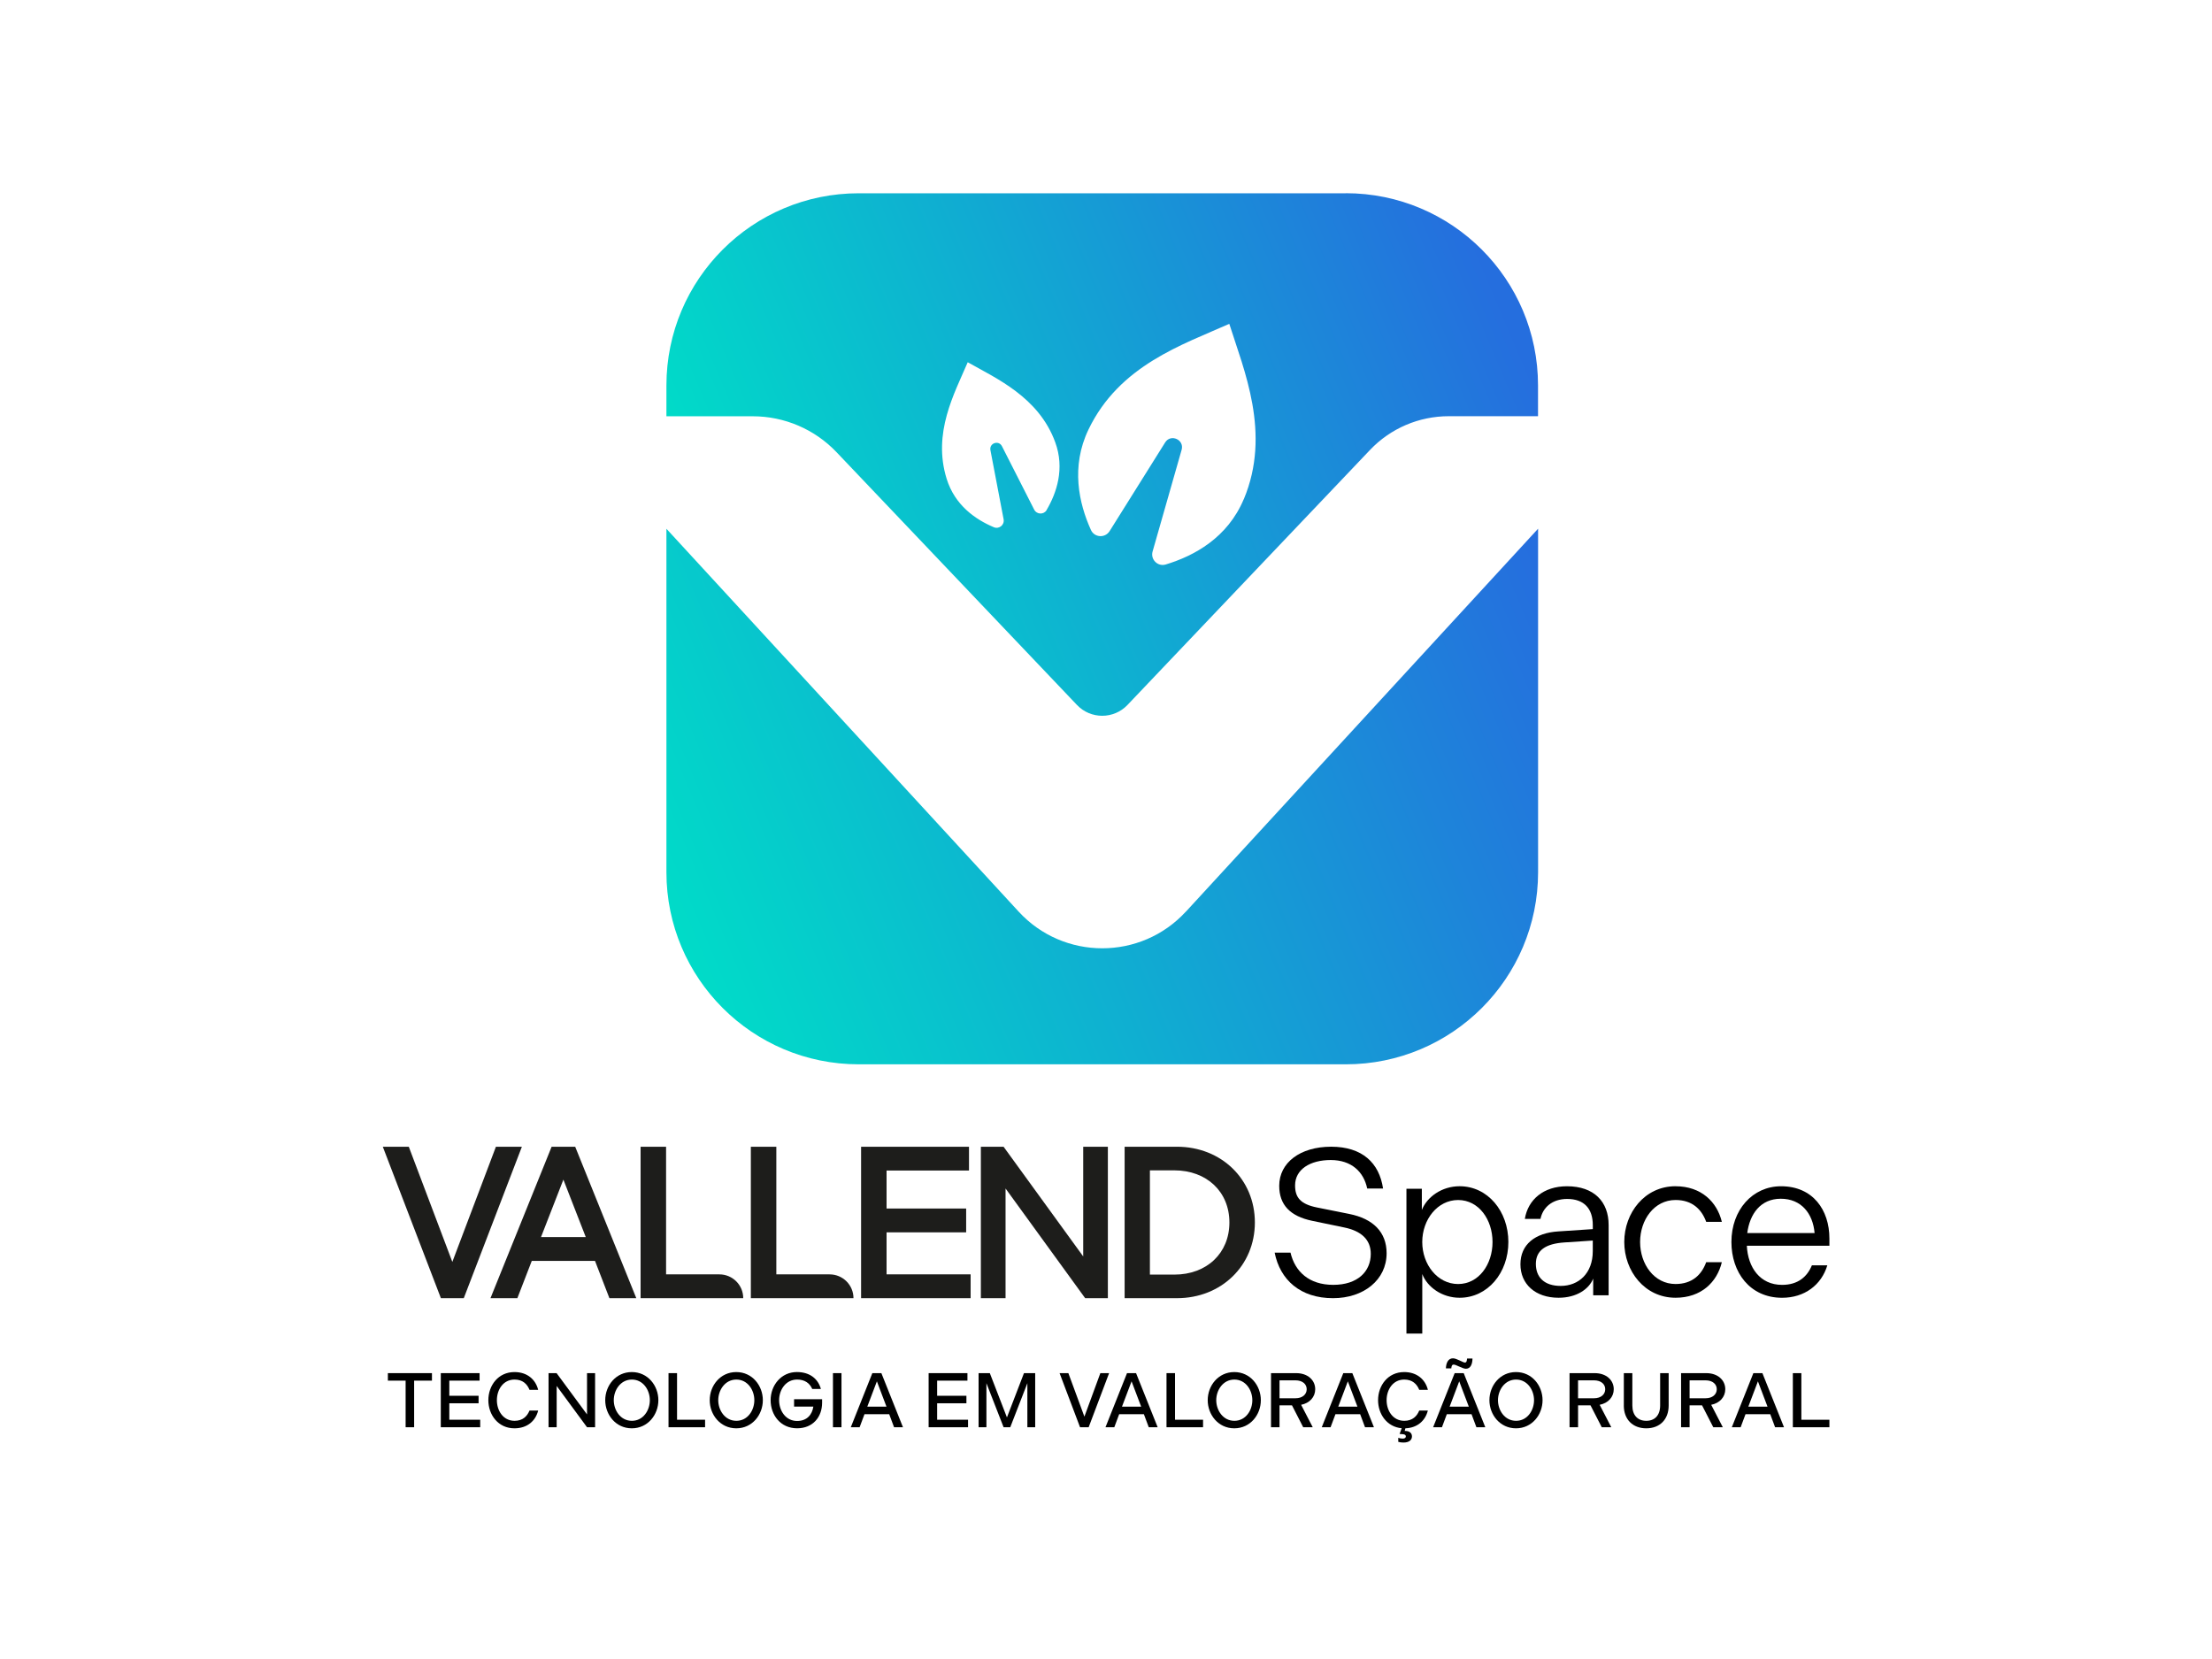 <svg xmlns="http://www.w3.org/2000/svg" xmlns:xlink="http://www.w3.org/1999/xlink" width="1024" zoomAndPan="magnify" viewBox="0 0 768 583.92" height="768" preserveAspectRatio="xMidYMid meet" version="1.0"><defs><clipPath id="1345f166db"><path d="M 129.023 403.559 L 179 403.559 L 179 457 L 129.023 457 Z M 129.023 403.559 " clip-rule="nonzero"/></clipPath><clipPath id="05b44bd391"><path d="M 167 403.559 L 219 403.559 L 219 457 L 167 457 Z M 167 403.559 " clip-rule="nonzero"/></clipPath><clipPath id="010657bb9e"><path d="M 220 403.559 L 257 403.559 L 257 457 L 220 457 Z M 220 403.559 " clip-rule="nonzero"/></clipPath><clipPath id="e3b62f0bfd"><path d="M 258 403.559 L 296 403.559 L 296 457 L 258 457 Z M 258 403.559 " clip-rule="nonzero"/></clipPath><clipPath id="53cafd0e8c"><path d="M 297 403.559 L 337 403.559 L 337 457 L 297 457 Z M 297 403.559 " clip-rule="nonzero"/></clipPath><clipPath id="9bafa5a67d"><path d="M 339 403.559 L 385 403.559 L 385 457 L 339 457 Z M 339 403.559 " clip-rule="nonzero"/></clipPath><clipPath id="b60b17f7fb"><path d="M 390 403.559 L 437 403.559 L 437 457 L 390 457 Z M 390 403.559 " clip-rule="nonzero"/></clipPath><clipPath id="9bdd5efa6d"><path d="M 443 403.559 L 483 403.559 L 483 457 L 443 457 Z M 443 403.559 " clip-rule="nonzero"/></clipPath><clipPath id="7a7ef6d490"><path d="M 604 417 L 638.617 417 L 638.617 457 L 604 457 Z M 604 417 " clip-rule="nonzero"/></clipPath><clipPath id="54b85e2ff0"><path d="M 479 482 L 498 482 L 498 507.793 L 479 507.793 Z M 479 482 " clip-rule="nonzero"/></clipPath><clipPath id="2e98e196a1"><path d="M 625 483 L 638.617 483 L 638.617 503 L 625 503 Z M 625 483 " clip-rule="nonzero"/></clipPath><clipPath id="d9d20a9b9d"><path d="M 229.281 186 L 537 186 L 537 375 L 229.281 375 Z M 229.281 186 " clip-rule="nonzero"/></clipPath><clipPath id="fb0b7b08f6"><path d="M 412.105 320.867 C 396.273 338.074 369.09 338.074 353.258 320.867 L 229.281 186.113 L 229.281 307 C 229.281 344.336 259.574 374.609 296.961 374.609 L 468.406 374.609 C 505.789 374.609 536.082 344.336 536.082 306.977 L 536.082 186.09 L 412.129 320.867 Z M 412.105 320.867 " clip-rule="nonzero"/></clipPath><linearGradient x1="-6.216" gradientTransform="matrix(2.356, 0, 0, 2.354, 229.281, 68.029)" y1="115.547" x2="132.979" gradientUnits="userSpaceOnUse" y2="56.619" id="e34afd11d9"><stop stop-opacity="1" stop-color="rgb(0%, 86.269%, 78.429%)" offset="0"/><stop stop-opacity="1" stop-color="rgb(0%, 86.269%, 78.429%)" offset="0.031"/><stop stop-opacity="1" stop-color="rgb(0%, 86.269%, 78.429%)" offset="0.047"/><stop stop-opacity="1" stop-color="rgb(0.026%, 86.188%, 78.445%)" offset="0.055"/><stop stop-opacity="1" stop-color="rgb(0.114%, 85.925%, 78.497%)" offset="0.062"/><stop stop-opacity="1" stop-color="rgb(0.237%, 85.562%, 78.571%)" offset="0.07"/><stop stop-opacity="1" stop-color="rgb(0.359%, 85.201%, 78.642%)" offset="0.078"/><stop stop-opacity="1" stop-color="rgb(0.481%, 84.837%, 78.716%)" offset="0.086"/><stop stop-opacity="1" stop-color="rgb(0.603%, 84.474%, 78.789%)" offset="0.094"/><stop stop-opacity="1" stop-color="rgb(0.725%, 84.111%, 78.86%)" offset="0.102"/><stop stop-opacity="1" stop-color="rgb(0.847%, 83.749%, 78.934%)" offset="0.109"/><stop stop-opacity="1" stop-color="rgb(0.969%, 83.386%, 79.005%)" offset="0.117"/><stop stop-opacity="1" stop-color="rgb(1.091%, 83.023%, 79.079%)" offset="0.125"/><stop stop-opacity="1" stop-color="rgb(1.213%, 82.66%, 79.15%)" offset="0.133"/><stop stop-opacity="1" stop-color="rgb(1.335%, 82.298%, 79.224%)" offset="0.141"/><stop stop-opacity="1" stop-color="rgb(1.457%, 81.935%, 79.297%)" offset="0.148"/><stop stop-opacity="1" stop-color="rgb(1.579%, 81.572%, 79.369%)" offset="0.156"/><stop stop-opacity="1" stop-color="rgb(1.701%, 81.209%, 79.442%)" offset="0.164"/><stop stop-opacity="1" stop-color="rgb(1.823%, 80.846%, 79.514%)" offset="0.172"/><stop stop-opacity="1" stop-color="rgb(1.945%, 80.484%, 79.587%)" offset="0.18"/><stop stop-opacity="1" stop-color="rgb(2.068%, 80.121%, 79.659%)" offset="0.188"/><stop stop-opacity="1" stop-color="rgb(2.19%, 79.758%, 79.732%)" offset="0.195"/><stop stop-opacity="1" stop-color="rgb(2.312%, 79.395%, 79.805%)" offset="0.203"/><stop stop-opacity="1" stop-color="rgb(2.434%, 79.033%, 79.877%)" offset="0.207"/><stop stop-opacity="1" stop-color="rgb(2.495%, 78.851%, 79.913%)" offset="0.211"/><stop stop-opacity="1" stop-color="rgb(2.556%, 78.67%, 79.95%)" offset="0.219"/><stop stop-opacity="1" stop-color="rgb(2.678%, 78.307%, 80.022%)" offset="0.227"/><stop stop-opacity="1" stop-color="rgb(2.8%, 77.943%, 80.095%)" offset="0.234"/><stop stop-opacity="1" stop-color="rgb(2.922%, 77.582%, 80.167%)" offset="0.242"/><stop stop-opacity="1" stop-color="rgb(3.044%, 77.219%, 80.24%)" offset="0.25"/><stop stop-opacity="1" stop-color="rgb(3.166%, 76.855%, 80.313%)" offset="0.258"/><stop stop-opacity="1" stop-color="rgb(3.288%, 76.492%, 80.385%)" offset="0.266"/><stop stop-opacity="1" stop-color="rgb(3.41%, 76.131%, 80.458%)" offset="0.273"/><stop stop-opacity="1" stop-color="rgb(3.532%, 75.768%, 80.53%)" offset="0.281"/><stop stop-opacity="1" stop-color="rgb(3.654%, 75.404%, 80.603%)" offset="0.289"/><stop stop-opacity="1" stop-color="rgb(3.777%, 75.041%, 80.675%)" offset="0.297"/><stop stop-opacity="1" stop-color="rgb(3.899%, 74.68%, 80.748%)" offset="0.305"/><stop stop-opacity="1" stop-color="rgb(4.021%, 74.316%, 80.821%)" offset="0.312"/><stop stop-opacity="1" stop-color="rgb(4.143%, 73.953%, 80.893%)" offset="0.32"/><stop stop-opacity="1" stop-color="rgb(4.265%, 73.59%, 80.966%)" offset="0.328"/><stop stop-opacity="1" stop-color="rgb(4.387%, 73.227%, 81.038%)" offset="0.336"/><stop stop-opacity="1" stop-color="rgb(4.509%, 72.865%, 81.111%)" offset="0.344"/><stop stop-opacity="1" stop-color="rgb(4.631%, 72.502%, 81.183%)" offset="0.352"/><stop stop-opacity="1" stop-color="rgb(4.753%, 72.139%, 81.256%)" offset="0.359"/><stop stop-opacity="1" stop-color="rgb(4.875%, 71.776%, 81.329%)" offset="0.367"/><stop stop-opacity="1" stop-color="rgb(4.997%, 71.414%, 81.401%)" offset="0.375"/><stop stop-opacity="1" stop-color="rgb(5.119%, 71.051%, 81.474%)" offset="0.383"/><stop stop-opacity="1" stop-color="rgb(5.241%, 70.688%, 81.546%)" offset="0.391"/><stop stop-opacity="1" stop-color="rgb(5.363%, 70.325%, 81.619%)" offset="0.398"/><stop stop-opacity="1" stop-color="rgb(5.486%, 69.963%, 81.691%)" offset="0.406"/><stop stop-opacity="1" stop-color="rgb(5.608%, 69.6%, 81.764%)" offset="0.414"/><stop stop-opacity="1" stop-color="rgb(5.73%, 69.237%, 81.837%)" offset="0.422"/><stop stop-opacity="1" stop-color="rgb(5.852%, 68.874%, 81.909%)" offset="0.43"/><stop stop-opacity="1" stop-color="rgb(5.974%, 68.512%, 81.982%)" offset="0.438"/><stop stop-opacity="1" stop-color="rgb(6.096%, 68.149%, 82.054%)" offset="0.445"/><stop stop-opacity="1" stop-color="rgb(6.218%, 67.786%, 82.127%)" offset="0.453"/><stop stop-opacity="1" stop-color="rgb(6.34%, 67.422%, 82.201%)" offset="0.461"/><stop stop-opacity="1" stop-color="rgb(6.462%, 67.061%, 82.272%)" offset="0.469"/><stop stop-opacity="1" stop-color="rgb(6.584%, 66.698%, 82.346%)" offset="0.477"/><stop stop-opacity="1" stop-color="rgb(6.706%, 66.335%, 82.417%)" offset="0.484"/><stop stop-opacity="1" stop-color="rgb(6.828%, 65.971%, 82.491%)" offset="0.492"/><stop stop-opacity="1" stop-color="rgb(6.95%, 65.608%, 82.562%)" offset="0.5"/><stop stop-opacity="1" stop-color="rgb(7.072%, 65.247%, 82.635%)" offset="0.508"/><stop stop-opacity="1" stop-color="rgb(7.195%, 64.883%, 82.709%)" offset="0.516"/><stop stop-opacity="1" stop-color="rgb(7.317%, 64.52%, 82.78%)" offset="0.523"/><stop stop-opacity="1" stop-color="rgb(7.439%, 64.157%, 82.854%)" offset="0.531"/><stop stop-opacity="1" stop-color="rgb(7.561%, 63.795%, 82.925%)" offset="0.539"/><stop stop-opacity="1" stop-color="rgb(7.683%, 63.432%, 82.999%)" offset="0.547"/><stop stop-opacity="1" stop-color="rgb(7.805%, 63.069%, 83.07%)" offset="0.555"/><stop stop-opacity="1" stop-color="rgb(7.927%, 62.706%, 83.144%)" offset="0.562"/><stop stop-opacity="1" stop-color="rgb(8.049%, 62.344%, 83.217%)" offset="0.57"/><stop stop-opacity="1" stop-color="rgb(8.171%, 61.981%, 83.289%)" offset="0.578"/><stop stop-opacity="1" stop-color="rgb(8.292%, 61.618%, 83.362%)" offset="0.586"/><stop stop-opacity="1" stop-color="rgb(8.414%, 61.255%, 83.434%)" offset="0.594"/><stop stop-opacity="1" stop-color="rgb(8.536%, 60.893%, 83.507%)" offset="0.602"/><stop stop-opacity="1" stop-color="rgb(8.658%, 60.53%, 83.578%)" offset="0.609"/><stop stop-opacity="1" stop-color="rgb(8.78%, 60.167%, 83.652%)" offset="0.617"/><stop stop-opacity="1" stop-color="rgb(8.902%, 59.804%, 83.725%)" offset="0.625"/><stop stop-opacity="1" stop-color="rgb(9.024%, 59.442%, 83.797%)" offset="0.633"/><stop stop-opacity="1" stop-color="rgb(9.146%, 59.079%, 83.87%)" offset="0.641"/><stop stop-opacity="1" stop-color="rgb(9.268%, 58.716%, 83.942%)" offset="0.648"/><stop stop-opacity="1" stop-color="rgb(9.39%, 58.353%, 84.015%)" offset="0.656"/><stop stop-opacity="1" stop-color="rgb(9.512%, 57.99%, 84.087%)" offset="0.664"/><stop stop-opacity="1" stop-color="rgb(9.634%, 57.628%, 84.16%)" offset="0.672"/><stop stop-opacity="1" stop-color="rgb(9.756%, 57.265%, 84.233%)" offset="0.68"/><stop stop-opacity="1" stop-color="rgb(9.879%, 56.902%, 84.305%)" offset="0.688"/><stop stop-opacity="1" stop-color="rgb(10.001%, 56.538%, 84.378%)" offset="0.695"/><stop stop-opacity="1" stop-color="rgb(10.123%, 56.177%, 84.45%)" offset="0.703"/><stop stop-opacity="1" stop-color="rgb(10.245%, 55.814%, 84.523%)" offset="0.711"/><stop stop-opacity="1" stop-color="rgb(10.367%, 55.45%, 84.595%)" offset="0.719"/><stop stop-opacity="1" stop-color="rgb(10.489%, 55.087%, 84.668%)" offset="0.727"/><stop stop-opacity="1" stop-color="rgb(10.611%, 54.726%, 84.741%)" offset="0.734"/><stop stop-opacity="1" stop-color="rgb(10.733%, 54.362%, 84.813%)" offset="0.742"/><stop stop-opacity="1" stop-color="rgb(10.855%, 53.999%, 84.886%)" offset="0.75"/><stop stop-opacity="1" stop-color="rgb(10.977%, 53.636%, 84.958%)" offset="0.758"/><stop stop-opacity="1" stop-color="rgb(11.099%, 53.275%, 85.031%)" offset="0.766"/><stop stop-opacity="1" stop-color="rgb(11.221%, 52.911%, 85.103%)" offset="0.773"/><stop stop-opacity="1" stop-color="rgb(11.343%, 52.548%, 85.176%)" offset="0.781"/><stop stop-opacity="1" stop-color="rgb(11.465%, 52.185%, 85.249%)" offset="0.789"/><stop stop-opacity="1" stop-color="rgb(11.588%, 51.823%, 85.321%)" offset="0.793"/><stop stop-opacity="1" stop-color="rgb(11.649%, 51.642%, 85.358%)" offset="0.797"/><stop stop-opacity="1" stop-color="rgb(11.71%, 51.46%, 85.394%)" offset="0.805"/><stop stop-opacity="1" stop-color="rgb(11.832%, 51.097%, 85.466%)" offset="0.812"/><stop stop-opacity="1" stop-color="rgb(11.954%, 50.734%, 85.539%)" offset="0.82"/><stop stop-opacity="1" stop-color="rgb(12.076%, 50.372%, 85.612%)" offset="0.828"/><stop stop-opacity="1" stop-color="rgb(12.198%, 50.009%, 85.684%)" offset="0.836"/><stop stop-opacity="1" stop-color="rgb(12.32%, 49.646%, 85.757%)" offset="0.844"/><stop stop-opacity="1" stop-color="rgb(12.442%, 49.283%, 85.829%)" offset="0.852"/><stop stop-opacity="1" stop-color="rgb(12.564%, 48.92%, 85.902%)" offset="0.859"/><stop stop-opacity="1" stop-color="rgb(12.686%, 48.558%, 85.974%)" offset="0.867"/><stop stop-opacity="1" stop-color="rgb(12.808%, 48.195%, 86.047%)" offset="0.875"/><stop stop-opacity="1" stop-color="rgb(12.93%, 47.832%, 86.121%)" offset="0.883"/><stop stop-opacity="1" stop-color="rgb(13.052%, 47.469%, 86.192%)" offset="0.891"/><stop stop-opacity="1" stop-color="rgb(13.174%, 47.107%, 86.266%)" offset="0.898"/><stop stop-opacity="1" stop-color="rgb(13.297%, 46.744%, 86.337%)" offset="0.906"/><stop stop-opacity="1" stop-color="rgb(13.419%, 46.381%, 86.411%)" offset="0.914"/><stop stop-opacity="1" stop-color="rgb(13.541%, 46.017%, 86.482%)" offset="0.922"/><stop stop-opacity="1" stop-color="rgb(13.663%, 45.656%, 86.555%)" offset="0.93"/><stop stop-opacity="1" stop-color="rgb(13.785%, 45.293%, 86.629%)" offset="0.938"/><stop stop-opacity="1" stop-color="rgb(13.907%, 44.93%, 86.7%)" offset="0.945"/><stop stop-opacity="1" stop-color="rgb(14.029%, 44.566%, 86.774%)" offset="0.953"/><stop stop-opacity="1" stop-color="rgb(14.151%, 44.205%, 86.845%)" offset="0.961"/><stop stop-opacity="1" stop-color="rgb(14.273%, 43.842%, 86.919%)" offset="0.969"/><stop stop-opacity="1" stop-color="rgb(14.395%, 43.478%, 86.99%)" offset="0.977"/><stop stop-opacity="1" stop-color="rgb(14.482%, 43.217%, 87.042%)" offset="0.984"/><stop stop-opacity="1" stop-color="rgb(14.51%, 43.14%, 87.059%)" offset="1"/></linearGradient><clipPath id="9c6a022bd0"><path d="M 229.281 68 L 537 68 L 537 252 L 229.281 252 Z M 229.281 68 " clip-rule="nonzero"/></clipPath><clipPath id="9da64bb6f6"><path d="M 468.383 68.027 L 296.961 68.027 C 259.574 68.027 229.281 98.305 229.281 135.664 L 229.281 146.516 L 259.668 146.516 C 270.812 146.516 281.484 151.082 289.16 159.16 L 373.777 248.121 C 378.605 253.207 386.734 253.207 391.562 248.121 L 476.934 158.359 C 484.141 150.777 494.152 146.492 504.613 146.492 L 536.059 146.492 L 536.059 135.641 C 536.059 98.281 505.766 68.004 468.383 68.004 Z M 363.105 179.523 C 362.117 181.219 359.621 181.121 358.727 179.379 L 347.371 157.039 C 346.238 154.828 342.871 155.957 343.32 158.43 L 347.961 182.77 C 348.336 184.75 346.383 186.348 344.52 185.57 C 338.09 182.863 330.809 177.852 327.914 168.527 C 322.895 152.355 330.621 138.535 335.332 127.496 C 345.273 133.145 360.305 139.715 366.121 155.629 C 369.539 164.926 366.641 173.473 363.082 179.523 Z M 432.48 175.707 C 426.781 189.293 415 195.672 405.016 198.684 C 402.211 199.531 399.598 196.918 400.398 194.117 L 410.621 158.312 C 411.633 154.758 406.781 152.59 404.824 155.723 L 385.273 186.938 C 383.695 189.457 379.926 189.246 378.699 186.539 C 374.438 177.121 371.562 164.266 377.828 151.203 C 388.711 128.508 411.09 121.281 427.395 113.98 C 432.504 130.156 442.234 152.496 432.504 175.707 Z M 432.48 175.707 " clip-rule="nonzero"/></clipPath><linearGradient x1="-7.448" gradientTransform="matrix(2.356, 0, 0, 2.354, 229.281, 68.029)" y1="61.064" x2="131.233" gradientUnits="userSpaceOnUse" y2="2.359" id="7f8d554795"><stop stop-opacity="1" stop-color="rgb(0%, 86.269%, 78.429%)" offset="0"/><stop stop-opacity="1" stop-color="rgb(0%, 86.269%, 78.429%)" offset="0.062"/><stop stop-opacity="1" stop-color="rgb(0%, 86.269%, 78.429%)" offset="0.094"/><stop stop-opacity="1" stop-color="rgb(0%, 86.269%, 78.429%)" offset="0.109"/><stop stop-opacity="1" stop-color="rgb(0.06%, 86.09%, 78.464%)" offset="0.117"/><stop stop-opacity="1" stop-color="rgb(0.189%, 85.704%, 78.542%)" offset="0.121"/><stop stop-opacity="1" stop-color="rgb(0.259%, 85.498%, 78.584%)" offset="0.125"/><stop stop-opacity="1" stop-color="rgb(0.328%, 85.291%, 78.625%)" offset="0.129"/><stop stop-opacity="1" stop-color="rgb(0.398%, 85.083%, 78.667%)" offset="0.133"/><stop stop-opacity="1" stop-color="rgb(0.467%, 84.875%, 78.708%)" offset="0.137"/><stop stop-opacity="1" stop-color="rgb(0.537%, 84.668%, 78.749%)" offset="0.141"/><stop stop-opacity="1" stop-color="rgb(0.607%, 84.46%, 78.79%)" offset="0.145"/><stop stop-opacity="1" stop-color="rgb(0.677%, 84.254%, 78.833%)" offset="0.148"/><stop stop-opacity="1" stop-color="rgb(0.746%, 84.047%, 78.874%)" offset="0.152"/><stop stop-opacity="1" stop-color="rgb(0.816%, 83.839%, 78.915%)" offset="0.156"/><stop stop-opacity="1" stop-color="rgb(0.887%, 83.632%, 78.957%)" offset="0.16"/><stop stop-opacity="1" stop-color="rgb(0.957%, 83.424%, 78.998%)" offset="0.164"/><stop stop-opacity="1" stop-color="rgb(1.025%, 83.217%, 79.039%)" offset="0.168"/><stop stop-opacity="1" stop-color="rgb(1.096%, 83.011%, 79.082%)" offset="0.172"/><stop stop-opacity="1" stop-color="rgb(1.164%, 82.803%, 79.123%)" offset="0.176"/><stop stop-opacity="1" stop-color="rgb(1.234%, 82.596%, 79.164%)" offset="0.18"/><stop stop-opacity="1" stop-color="rgb(1.305%, 82.388%, 79.205%)" offset="0.184"/><stop stop-opacity="1" stop-color="rgb(1.375%, 82.181%, 79.247%)" offset="0.188"/><stop stop-opacity="1" stop-color="rgb(1.443%, 81.973%, 79.288%)" offset="0.191"/><stop stop-opacity="1" stop-color="rgb(1.514%, 81.767%, 79.33%)" offset="0.195"/><stop stop-opacity="1" stop-color="rgb(1.584%, 81.56%, 79.372%)" offset="0.199"/><stop stop-opacity="1" stop-color="rgb(1.654%, 81.352%, 79.413%)" offset="0.203"/><stop stop-opacity="1" stop-color="rgb(1.723%, 81.145%, 79.454%)" offset="0.207"/><stop stop-opacity="1" stop-color="rgb(1.793%, 80.937%, 79.495%)" offset="0.211"/><stop stop-opacity="1" stop-color="rgb(1.862%, 80.73%, 79.536%)" offset="0.215"/><stop stop-opacity="1" stop-color="rgb(1.932%, 80.524%, 79.579%)" offset="0.219"/><stop stop-opacity="1" stop-color="rgb(2.002%, 80.316%, 79.62%)" offset="0.223"/><stop stop-opacity="1" stop-color="rgb(2.072%, 80.109%, 79.662%)" offset="0.227"/><stop stop-opacity="1" stop-color="rgb(2.141%, 79.901%, 79.703%)" offset="0.23"/><stop stop-opacity="1" stop-color="rgb(2.211%, 79.694%, 79.745%)" offset="0.234"/><stop stop-opacity="1" stop-color="rgb(2.281%, 79.486%, 79.787%)" offset="0.238"/><stop stop-opacity="1" stop-color="rgb(2.351%, 79.28%, 79.828%)" offset="0.242"/><stop stop-opacity="1" stop-color="rgb(2.42%, 79.073%, 79.869%)" offset="0.246"/><stop stop-opacity="1" stop-color="rgb(2.49%, 78.865%, 79.91%)" offset="0.25"/><stop stop-opacity="1" stop-color="rgb(2.559%, 78.658%, 79.951%)" offset="0.254"/><stop stop-opacity="1" stop-color="rgb(2.629%, 78.45%, 79.994%)" offset="0.258"/><stop stop-opacity="1" stop-color="rgb(2.699%, 78.242%, 80.035%)" offset="0.262"/><stop stop-opacity="1" stop-color="rgb(2.769%, 78.036%, 80.077%)" offset="0.266"/><stop stop-opacity="1" stop-color="rgb(2.838%, 77.829%, 80.118%)" offset="0.27"/><stop stop-opacity="1" stop-color="rgb(2.908%, 77.621%, 80.159%)" offset="0.273"/><stop stop-opacity="1" stop-color="rgb(2.977%, 77.414%, 80.2%)" offset="0.277"/><stop stop-opacity="1" stop-color="rgb(3.047%, 77.208%, 80.243%)" offset="0.281"/><stop stop-opacity="1" stop-color="rgb(3.117%, 77%, 80.284%)" offset="0.285"/><stop stop-opacity="1" stop-color="rgb(3.188%, 76.793%, 80.325%)" offset="0.289"/><stop stop-opacity="1" stop-color="rgb(3.256%, 76.585%, 80.367%)" offset="0.293"/><stop stop-opacity="1" stop-color="rgb(3.326%, 76.378%, 80.408%)" offset="0.297"/><stop stop-opacity="1" stop-color="rgb(3.397%, 76.17%, 80.449%)" offset="0.301"/><stop stop-opacity="1" stop-color="rgb(3.467%, 75.964%, 80.492%)" offset="0.305"/><stop stop-opacity="1" stop-color="rgb(3.535%, 75.757%, 80.533%)" offset="0.309"/><stop stop-opacity="1" stop-color="rgb(3.606%, 75.549%, 80.574%)" offset="0.312"/><stop stop-opacity="1" stop-color="rgb(3.674%, 75.342%, 80.615%)" offset="0.316"/><stop stop-opacity="1" stop-color="rgb(3.745%, 75.134%, 80.658%)" offset="0.32"/><stop stop-opacity="1" stop-color="rgb(3.815%, 74.927%, 80.699%)" offset="0.324"/><stop stop-opacity="1" stop-color="rgb(3.885%, 74.721%, 80.74%)" offset="0.328"/><stop stop-opacity="1" stop-color="rgb(3.954%, 74.513%, 80.782%)" offset="0.332"/><stop stop-opacity="1" stop-color="rgb(4.024%, 74.306%, 80.823%)" offset="0.336"/><stop stop-opacity="1" stop-color="rgb(4.094%, 74.098%, 80.864%)" offset="0.34"/><stop stop-opacity="1" stop-color="rgb(4.164%, 73.891%, 80.907%)" offset="0.344"/><stop stop-opacity="1" stop-color="rgb(4.233%, 73.683%, 80.948%)" offset="0.348"/><stop stop-opacity="1" stop-color="rgb(4.303%, 73.477%, 80.989%)" offset="0.352"/><stop stop-opacity="1" stop-color="rgb(4.372%, 73.27%, 81.03%)" offset="0.355"/><stop stop-opacity="1" stop-color="rgb(4.442%, 73.062%, 81.071%)" offset="0.359"/><stop stop-opacity="1" stop-color="rgb(4.512%, 72.855%, 81.113%)" offset="0.363"/><stop stop-opacity="1" stop-color="rgb(4.582%, 72.647%, 81.155%)" offset="0.367"/><stop stop-opacity="1" stop-color="rgb(4.651%, 72.44%, 81.197%)" offset="0.371"/><stop stop-opacity="1" stop-color="rgb(4.721%, 72.234%, 81.238%)" offset="0.375"/><stop stop-opacity="1" stop-color="rgb(4.791%, 72.026%, 81.279%)" offset="0.379"/><stop stop-opacity="1" stop-color="rgb(4.861%, 71.819%, 81.32%)" offset="0.383"/><stop stop-opacity="1" stop-color="rgb(4.93%, 71.611%, 81.361%)" offset="0.387"/><stop stop-opacity="1" stop-color="rgb(5%, 71.404%, 81.404%)" offset="0.391"/><stop stop-opacity="1" stop-color="rgb(5.069%, 71.196%, 81.445%)" offset="0.395"/><stop stop-opacity="1" stop-color="rgb(5.139%, 70.99%, 81.487%)" offset="0.398"/><stop stop-opacity="1" stop-color="rgb(5.209%, 70.782%, 81.528%)" offset="0.402"/><stop stop-opacity="1" stop-color="rgb(5.28%, 70.575%, 81.569%)" offset="0.406"/><stop stop-opacity="1" stop-color="rgb(5.348%, 70.367%, 81.61%)" offset="0.41"/><stop stop-opacity="1" stop-color="rgb(5.418%, 70.16%, 81.653%)" offset="0.414"/><stop stop-opacity="1" stop-color="rgb(5.489%, 69.952%, 81.694%)" offset="0.418"/><stop stop-opacity="1" stop-color="rgb(5.559%, 69.746%, 81.735%)" offset="0.422"/><stop stop-opacity="1" stop-color="rgb(5.627%, 69.539%, 81.776%)" offset="0.426"/><stop stop-opacity="1" stop-color="rgb(5.698%, 69.331%, 81.819%)" offset="0.43"/><stop stop-opacity="1" stop-color="rgb(5.766%, 69.124%, 81.86%)" offset="0.434"/><stop stop-opacity="1" stop-color="rgb(5.836%, 68.916%, 81.902%)" offset="0.438"/><stop stop-opacity="1" stop-color="rgb(5.907%, 68.709%, 81.943%)" offset="0.441"/><stop stop-opacity="1" stop-color="rgb(5.977%, 68.503%, 81.984%)" offset="0.445"/><stop stop-opacity="1" stop-color="rgb(6.046%, 68.295%, 82.025%)" offset="0.449"/><stop stop-opacity="1" stop-color="rgb(6.116%, 68.088%, 82.068%)" offset="0.453"/><stop stop-opacity="1" stop-color="rgb(6.186%, 67.88%, 82.109%)" offset="0.457"/><stop stop-opacity="1" stop-color="rgb(6.256%, 67.673%, 82.15%)" offset="0.461"/><stop stop-opacity="1" stop-color="rgb(6.325%, 67.465%, 82.191%)" offset="0.465"/><stop stop-opacity="1" stop-color="rgb(6.395%, 67.259%, 82.233%)" offset="0.469"/><stop stop-opacity="1" stop-color="rgb(6.464%, 67.052%, 82.274%)" offset="0.473"/><stop stop-opacity="1" stop-color="rgb(6.534%, 66.844%, 82.317%)" offset="0.477"/><stop stop-opacity="1" stop-color="rgb(6.604%, 66.637%, 82.358%)" offset="0.48"/><stop stop-opacity="1" stop-color="rgb(6.674%, 66.429%, 82.399%)" offset="0.484"/><stop stop-opacity="1" stop-color="rgb(6.743%, 66.222%, 82.44%)" offset="0.488"/><stop stop-opacity="1" stop-color="rgb(6.813%, 66.016%, 82.481%)" offset="0.492"/><stop stop-opacity="1" stop-color="rgb(6.883%, 65.808%, 82.523%)" offset="0.496"/><stop stop-opacity="1" stop-color="rgb(6.953%, 65.601%, 82.565%)" offset="0.5"/><stop stop-opacity="1" stop-color="rgb(7.022%, 65.393%, 82.607%)" offset="0.504"/><stop stop-opacity="1" stop-color="rgb(7.092%, 65.186%, 82.648%)" offset="0.508"/><stop stop-opacity="1" stop-color="rgb(7.161%, 64.978%, 82.689%)" offset="0.512"/><stop stop-opacity="1" stop-color="rgb(7.231%, 64.772%, 82.73%)" offset="0.516"/><stop stop-opacity="1" stop-color="rgb(7.301%, 64.565%, 82.771%)" offset="0.52"/><stop stop-opacity="1" stop-color="rgb(7.372%, 64.357%, 82.814%)" offset="0.523"/><stop stop-opacity="1" stop-color="rgb(7.44%, 64.149%, 82.855%)" offset="0.527"/><stop stop-opacity="1" stop-color="rgb(7.51%, 63.942%, 82.896%)" offset="0.531"/><stop stop-opacity="1" stop-color="rgb(7.579%, 63.734%, 82.938%)" offset="0.535"/><stop stop-opacity="1" stop-color="rgb(7.649%, 63.528%, 82.98%)" offset="0.539"/><stop stop-opacity="1" stop-color="rgb(7.719%, 63.321%, 83.022%)" offset="0.543"/><stop stop-opacity="1" stop-color="rgb(7.79%, 63.113%, 83.063%)" offset="0.547"/><stop stop-opacity="1" stop-color="rgb(7.858%, 62.906%, 83.104%)" offset="0.551"/><stop stop-opacity="1" stop-color="rgb(7.928%, 62.698%, 83.145%)" offset="0.555"/><stop stop-opacity="1" stop-color="rgb(7.999%, 62.491%, 83.186%)" offset="0.559"/><stop stop-opacity="1" stop-color="rgb(8.069%, 62.285%, 83.229%)" offset="0.562"/><stop stop-opacity="1" stop-color="rgb(8.138%, 62.077%, 83.27%)" offset="0.566"/><stop stop-opacity="1" stop-color="rgb(8.208%, 61.87%, 83.311%)" offset="0.57"/><stop stop-opacity="1" stop-color="rgb(8.276%, 61.662%, 83.353%)" offset="0.574"/><stop stop-opacity="1" stop-color="rgb(8.347%, 61.455%, 83.394%)" offset="0.578"/><stop stop-opacity="1" stop-color="rgb(8.417%, 61.247%, 83.435%)" offset="0.582"/><stop stop-opacity="1" stop-color="rgb(8.487%, 61.041%, 83.478%)" offset="0.586"/><stop stop-opacity="1" stop-color="rgb(8.556%, 60.834%, 83.519%)" offset="0.59"/><stop stop-opacity="1" stop-color="rgb(8.626%, 60.626%, 83.56%)" offset="0.594"/><stop stop-opacity="1" stop-color="rgb(8.696%, 60.419%, 83.601%)" offset="0.598"/><stop stop-opacity="1" stop-color="rgb(8.766%, 60.211%, 83.643%)" offset="0.602"/><stop stop-opacity="1" stop-color="rgb(8.835%, 60.004%, 83.684%)" offset="0.605"/><stop stop-opacity="1" stop-color="rgb(8.905%, 59.798%, 83.727%)" offset="0.609"/><stop stop-opacity="1" stop-color="rgb(8.974%, 59.59%, 83.768%)" offset="0.613"/><stop stop-opacity="1" stop-color="rgb(9.044%, 59.383%, 83.809%)" offset="0.617"/><stop stop-opacity="1" stop-color="rgb(9.114%, 59.175%, 83.85%)" offset="0.621"/><stop stop-opacity="1" stop-color="rgb(9.184%, 58.968%, 83.891%)" offset="0.625"/><stop stop-opacity="1" stop-color="rgb(9.253%, 58.76%, 83.932%)" offset="0.629"/><stop stop-opacity="1" stop-color="rgb(9.323%, 58.554%, 83.975%)" offset="0.633"/><stop stop-opacity="1" stop-color="rgb(9.393%, 58.347%, 84.016%)" offset="0.637"/><stop stop-opacity="1" stop-color="rgb(9.464%, 58.139%, 84.058%)" offset="0.641"/><stop stop-opacity="1" stop-color="rgb(9.532%, 57.932%, 84.099%)" offset="0.645"/><stop stop-opacity="1" stop-color="rgb(9.602%, 57.724%, 84.142%)" offset="0.648"/><stop stop-opacity="1" stop-color="rgb(9.671%, 57.516%, 84.183%)" offset="0.652"/><stop stop-opacity="1" stop-color="rgb(9.741%, 57.31%, 84.224%)" offset="0.656"/><stop stop-opacity="1" stop-color="rgb(9.811%, 57.103%, 84.265%)" offset="0.66"/><stop stop-opacity="1" stop-color="rgb(9.882%, 56.895%, 84.306%)" offset="0.664"/><stop stop-opacity="1" stop-color="rgb(9.95%, 56.688%, 84.348%)" offset="0.668"/><stop stop-opacity="1" stop-color="rgb(10.02%, 56.48%, 84.39%)" offset="0.672"/><stop stop-opacity="1" stop-color="rgb(10.091%, 56.273%, 84.431%)" offset="0.676"/><stop stop-opacity="1" stop-color="rgb(10.161%, 56.067%, 84.473%)" offset="0.68"/><stop stop-opacity="1" stop-color="rgb(10.229%, 55.859%, 84.514%)" offset="0.684"/><stop stop-opacity="1" stop-color="rgb(10.3%, 55.652%, 84.555%)" offset="0.688"/><stop stop-opacity="1" stop-color="rgb(10.368%, 55.444%, 84.596%)" offset="0.691"/><stop stop-opacity="1" stop-color="rgb(10.439%, 55.237%, 84.639%)" offset="0.695"/><stop stop-opacity="1" stop-color="rgb(10.509%, 55.029%, 84.68%)" offset="0.699"/><stop stop-opacity="1" stop-color="rgb(10.579%, 54.823%, 84.721%)" offset="0.703"/><stop stop-opacity="1" stop-color="rgb(10.648%, 54.616%, 84.763%)" offset="0.707"/><stop stop-opacity="1" stop-color="rgb(10.718%, 54.408%, 84.804%)" offset="0.711"/><stop stop-opacity="1" stop-color="rgb(10.788%, 54.201%, 84.845%)" offset="0.715"/><stop stop-opacity="1" stop-color="rgb(10.858%, 53.993%, 84.888%)" offset="0.719"/><stop stop-opacity="1" stop-color="rgb(10.927%, 53.786%, 84.929%)" offset="0.723"/><stop stop-opacity="1" stop-color="rgb(10.997%, 53.58%, 84.97%)" offset="0.727"/><stop stop-opacity="1" stop-color="rgb(11.066%, 53.372%, 85.011%)" offset="0.73"/><stop stop-opacity="1" stop-color="rgb(11.136%, 53.165%, 85.052%)" offset="0.734"/><stop stop-opacity="1" stop-color="rgb(11.206%, 52.957%, 85.094%)" offset="0.738"/><stop stop-opacity="1" stop-color="rgb(11.276%, 52.75%, 85.136%)" offset="0.742"/><stop stop-opacity="1" stop-color="rgb(11.345%, 52.542%, 85.178%)" offset="0.746"/><stop stop-opacity="1" stop-color="rgb(11.415%, 52.336%, 85.219%)" offset="0.75"/><stop stop-opacity="1" stop-color="rgb(11.484%, 52.129%, 85.26%)" offset="0.754"/><stop stop-opacity="1" stop-color="rgb(11.554%, 51.921%, 85.303%)" offset="0.758"/><stop stop-opacity="1" stop-color="rgb(11.624%, 51.714%, 85.344%)" offset="0.762"/><stop stop-opacity="1" stop-color="rgb(11.694%, 51.508%, 85.385%)" offset="0.766"/><stop stop-opacity="1" stop-color="rgb(11.763%, 51.3%, 85.426%)" offset="0.77"/><stop stop-opacity="1" stop-color="rgb(11.833%, 51.093%, 85.468%)" offset="0.773"/><stop stop-opacity="1" stop-color="rgb(11.903%, 50.885%, 85.509%)" offset="0.777"/><stop stop-opacity="1" stop-color="rgb(11.974%, 50.677%, 85.551%)" offset="0.781"/><stop stop-opacity="1" stop-color="rgb(12.042%, 50.47%, 85.593%)" offset="0.785"/><stop stop-opacity="1" stop-color="rgb(12.112%, 50.264%, 85.634%)" offset="0.789"/><stop stop-opacity="1" stop-color="rgb(12.181%, 50.056%, 85.675%)" offset="0.793"/><stop stop-opacity="1" stop-color="rgb(12.251%, 49.849%, 85.716%)" offset="0.797"/><stop stop-opacity="1" stop-color="rgb(12.321%, 49.641%, 85.757%)" offset="0.801"/><stop stop-opacity="1" stop-color="rgb(12.392%, 49.434%, 85.8%)" offset="0.805"/><stop stop-opacity="1" stop-color="rgb(12.46%, 49.226%, 85.841%)" offset="0.809"/><stop stop-opacity="1" stop-color="rgb(12.531%, 49.02%, 85.883%)" offset="0.812"/><stop stop-opacity="1" stop-color="rgb(12.601%, 48.813%, 85.924%)" offset="0.816"/><stop stop-opacity="1" stop-color="rgb(12.671%, 48.605%, 85.965%)" offset="0.82"/><stop stop-opacity="1" stop-color="rgb(12.74%, 48.398%, 86.006%)" offset="0.824"/><stop stop-opacity="1" stop-color="rgb(12.81%, 48.19%, 86.049%)" offset="0.828"/><stop stop-opacity="1" stop-color="rgb(12.878%, 47.983%, 86.09%)" offset="0.832"/><stop stop-opacity="1" stop-color="rgb(12.949%, 47.777%, 86.131%)" offset="0.836"/><stop stop-opacity="1" stop-color="rgb(13.019%, 47.569%, 86.172%)" offset="0.84"/><stop stop-opacity="1" stop-color="rgb(13.089%, 47.362%, 86.214%)" offset="0.844"/><stop stop-opacity="1" stop-color="rgb(13.158%, 47.154%, 86.255%)" offset="0.848"/><stop stop-opacity="1" stop-color="rgb(13.228%, 46.947%, 86.298%)" offset="0.852"/><stop stop-opacity="1" stop-color="rgb(13.298%, 46.739%, 86.339%)" offset="0.855"/><stop stop-opacity="1" stop-color="rgb(13.368%, 46.533%, 86.38%)" offset="0.859"/><stop stop-opacity="1" stop-color="rgb(13.437%, 46.326%, 86.421%)" offset="0.863"/><stop stop-opacity="1" stop-color="rgb(13.507%, 46.118%, 86.464%)" offset="0.867"/><stop stop-opacity="1" stop-color="rgb(13.576%, 45.911%, 86.505%)" offset="0.871"/><stop stop-opacity="1" stop-color="rgb(13.646%, 45.703%, 86.546%)" offset="0.875"/><stop stop-opacity="1" stop-color="rgb(13.716%, 45.496%, 86.588%)" offset="0.879"/><stop stop-opacity="1" stop-color="rgb(13.786%, 45.29%, 86.629%)" offset="0.883"/><stop stop-opacity="1" stop-color="rgb(13.855%, 45.082%, 86.67%)" offset="0.887"/><stop stop-opacity="1" stop-color="rgb(13.925%, 44.875%, 86.713%)" offset="0.891"/><stop stop-opacity="1" stop-color="rgb(13.995%, 44.667%, 86.754%)" offset="0.895"/><stop stop-opacity="1" stop-color="rgb(14.066%, 44.46%, 86.795%)" offset="0.898"/><stop stop-opacity="1" stop-color="rgb(14.134%, 44.252%, 86.836%)" offset="0.902"/><stop stop-opacity="1" stop-color="rgb(14.204%, 44.046%, 86.877%)" offset="0.906"/><stop stop-opacity="1" stop-color="rgb(14.273%, 43.839%, 86.919%)" offset="0.91"/><stop stop-opacity="1" stop-color="rgb(14.343%, 43.631%, 86.961%)" offset="0.914"/><stop stop-opacity="1" stop-color="rgb(14.413%, 43.423%, 87.003%)" offset="0.918"/><stop stop-opacity="1" stop-color="rgb(14.484%, 43.216%, 87.044%)" offset="0.922"/><stop stop-opacity="1" stop-color="rgb(14.496%, 43.178%, 87.051%)" offset="0.938"/><stop stop-opacity="1" stop-color="rgb(14.51%, 43.14%, 87.059%)" offset="1"/></linearGradient></defs><g clip-path="url(#1345f166db)"><path fill="#1d1d1b" d="M 169.27 403.617 L 153.93 444.156 L 138.602 403.617 L 129.457 403.617 L 149.902 456.922 L 157.957 456.922 L 178.41 403.617 Z M 169.27 403.617 " fill-opacity="1" fill-rule="nonzero"/></g><g clip-path="url(#05b44bd391)"><path fill="#1d1d1b" d="M 188.875 403.617 L 167.352 456.922 L 176.816 456.922 L 181.891 443.801 L 204.145 443.801 L 209.215 456.922 L 218.68 456.922 L 197.172 403.617 Z M 185.137 435.422 L 193.016 415.191 L 200.895 435.422 L 185.133 435.422 Z M 185.137 435.422 " fill-opacity="1" fill-rule="nonzero"/></g><g clip-path="url(#010657bb9e)"><path fill="#1d1d1b" d="M 229.16 403.617 L 220.191 403.617 L 220.191 456.922 L 256.316 456.922 C 256.316 452.293 252.559 448.543 247.922 448.543 L 229.16 448.543 Z M 229.16 403.617 " fill-opacity="1" fill-rule="nonzero"/></g><g clip-path="url(#e3b62f0bfd)"><path fill="#1d1d1b" d="M 267.965 403.617 L 258.996 403.617 L 258.996 456.922 L 295.121 456.922 C 295.121 452.293 291.363 448.543 286.727 448.543 L 267.965 448.543 Z M 267.965 403.617 " fill-opacity="1" fill-rule="nonzero"/></g><g clip-path="url(#53cafd0e8c)"><path fill="#1d1d1b" d="M 306.766 433.746 L 334.781 433.746 L 334.781 425.367 L 306.766 425.367 L 306.766 411.996 L 335.777 411.996 L 335.777 403.617 L 297.797 403.617 L 297.797 456.922 L 336.352 456.922 L 336.352 448.543 L 306.766 448.543 Z M 306.766 433.746 " fill-opacity="1" fill-rule="nonzero"/></g><g clip-path="url(#9bafa5a67d)"><path fill="#1d1d1b" d="M 375.98 442.23 L 347.949 403.617 L 339.957 403.617 L 339.957 456.922 L 348.645 456.922 L 348.645 418.312 L 376.664 456.922 L 384.656 456.922 L 384.656 403.617 L 375.98 403.617 Z M 375.98 442.23 " fill-opacity="1" fill-rule="nonzero"/></g><g clip-path="url(#b60b17f7fb)"><path fill="#1d1d1b" d="M 408.973 403.617 L 390.555 403.617 L 390.555 456.922 L 408.973 456.922 C 424.605 456.922 436.398 445.457 436.398 430.27 C 436.398 415.078 424.605 403.617 408.973 403.617 Z M 399.453 411.93 L 408.047 411.93 C 419.457 411.93 427.434 419.469 427.434 430.277 C 427.434 441.082 419.465 448.625 408.047 448.625 L 399.453 448.625 Z M 399.453 411.93 " fill-opacity="1" fill-rule="nonzero"/></g><g clip-path="url(#9bdd5efa6d)"><path fill="#000000" d="M 443.367 440.887 L 448.941 440.887 C 450.484 447.477 455.402 452.23 463.98 452.23 C 472.562 452.23 477.191 447.543 477.191 441.32 C 477.191 436.41 473.965 433.266 467.797 432.02 L 456.492 429.676 C 448.859 428.062 444.969 424.113 444.969 417.375 C 444.969 409.25 452.305 403.609 463.242 403.609 C 474.18 403.609 480.195 409.316 481.516 418.328 L 475.941 418.328 C 474.691 412.398 470.367 408.297 463.098 408.297 C 455.828 408.297 450.551 411.594 450.551 417.23 C 450.551 421.48 452.457 423.824 458.254 424.996 L 469.559 427.262 C 478.07 428.945 482.766 433.707 482.766 441.105 C 482.766 450.48 474.699 456.922 463.906 456.922 C 452.383 456.922 445.266 450.473 443.359 440.887 Z M 443.367 440.887 " fill-opacity="1" fill-rule="nonzero"/></g><path fill="#000000" d="M 495.168 418.402 L 495.168 425.871 C 497.004 421.258 502.215 417.52 508.453 417.52 C 518.359 417.52 525.621 426.312 525.621 437.148 C 525.621 447.984 518.352 456.773 508.453 456.773 C 502.289 456.773 497.082 453.039 495.32 448.426 L 495.32 469.371 L 489.746 469.371 L 489.746 418.402 L 495.176 418.402 Z M 507.934 451.941 C 515.195 451.941 520.047 445.062 520.047 437.156 C 520.047 429.25 515.203 422.371 507.934 422.371 C 500.668 422.371 495.312 429.25 495.312 437.156 C 495.312 445.062 500.668 451.941 507.934 451.941 Z M 507.934 451.941 " fill-opacity="1" fill-rule="nonzero"/><path fill="#000000" d="M 543.23 433.418 L 555.34 432.613 L 555.34 431.219 C 555.34 425.438 552.328 421.996 546.32 421.996 C 540.965 421.996 537.73 425.07 536.922 429.027 L 531.418 429.027 C 532.516 422.219 538.02 417.527 546.234 417.527 C 555.844 417.527 560.91 423.023 560.91 431.152 L 560.91 455.898 L 555.477 455.898 L 555.477 450.039 C 554.016 453.699 549.684 456.773 543.297 456.773 C 535.078 456.773 529.867 451.941 529.867 444.988 C 529.867 438.031 535 433.93 543.223 433.418 Z M 544.031 452.605 C 550.414 452.605 555.332 448.137 555.332 440.375 L 555.332 436.637 L 545.352 437.301 C 538.746 437.742 535.297 440.086 535.297 444.844 C 535.297 449.598 538.312 452.605 544.031 452.605 Z M 544.031 452.605 " fill-opacity="1" fill-rule="nonzero"/><path fill="#000000" d="M 584.469 417.527 C 593.488 417.527 599.07 423.023 600.758 430.047 L 595.25 430.047 C 593.633 425.582 590.262 422.363 584.469 422.363 C 576.91 422.363 571.988 429.395 571.988 437.148 C 571.988 444.902 576.91 451.934 584.469 451.934 C 590.262 451.934 593.641 448.715 595.25 444.25 L 600.758 444.25 C 599.07 451.281 593.496 456.77 584.469 456.77 C 573.605 456.77 566.414 447.391 566.414 437.141 C 566.414 426.891 573.605 417.516 584.469 417.516 Z M 584.469 417.527 " fill-opacity="1" fill-rule="nonzero"/><g clip-path="url(#7a7ef6d490)"><path fill="#000000" d="M 621.594 417.527 C 632.82 417.527 638.617 425.879 638.617 435.906 L 638.617 438.473 L 609.559 438.473 C 609.926 446.09 614.18 452.238 621.961 452.238 C 627.609 452.238 630.836 449.309 632.453 445.359 L 637.883 445.359 C 635.832 452.238 629.883 456.781 621.961 456.781 C 610.59 456.781 604.129 447.781 604.129 437.156 C 604.129 425.879 611.543 417.527 621.594 417.527 Z M 633.406 434.004 C 632.82 427.125 628.711 421.922 621.516 421.922 C 614.324 421.922 610.582 427.34 609.703 434.004 Z M 633.406 434.004 " fill-opacity="1" fill-rule="nonzero"/></g><path fill="#000000" d="M 137.488 485.945 L 131.242 485.945 L 131.242 483.305 L 146.754 483.305 L 146.754 485.945 L 140.484 485.945 L 140.484 502.348 L 137.488 502.348 Z M 137.488 485.945 " fill-opacity="1" fill-rule="nonzero"/><path fill="#000000" d="M 149.867 483.305 L 163.523 483.305 L 163.523 485.945 L 152.863 485.945 L 152.863 491.273 L 163.168 491.273 L 163.168 493.914 L 152.863 493.914 L 152.863 499.703 L 163.738 499.703 L 163.738 502.348 L 149.867 502.348 Z M 149.867 483.305 " fill-opacity="1" fill-rule="nonzero"/><path fill="#000000" d="M 166.605 492.824 C 166.605 487.656 170.07 482.926 175.797 482.926 C 180.32 482.926 183.238 485.566 184.141 489.18 L 181.09 489.18 C 180.273 487.164 178.719 485.566 175.828 485.566 C 171.824 485.566 169.609 489.125 169.609 492.824 C 169.609 496.523 171.824 500.086 175.828 500.086 C 178.719 500.086 180.273 498.48 181.09 496.469 L 184.141 496.469 C 183.238 500.086 180.328 502.727 175.797 502.727 C 170.07 502.727 166.605 497.992 166.605 492.824 Z M 166.605 492.824 " fill-opacity="1" fill-rule="nonzero"/><path fill="#000000" d="M 187.785 483.305 L 190.621 483.305 L 201.336 497.832 L 201.336 483.305 L 204.176 483.305 L 204.176 502.348 L 201.336 502.348 L 190.652 487.816 L 190.652 502.348 L 187.793 502.348 L 187.793 483.305 Z M 187.785 483.305 " fill-opacity="1" fill-rule="nonzero"/><path fill="#000000" d="M 207.742 492.824 C 207.742 487.711 211.449 482.926 217.094 482.926 C 222.738 482.926 226.445 487.711 226.445 492.824 C 226.445 497.938 222.738 502.727 217.094 502.727 C 211.449 502.727 207.742 497.938 207.742 492.824 Z M 223.445 492.824 C 223.445 489.266 221.105 485.566 217.125 485.566 C 213.145 485.566 210.75 489.266 210.75 492.824 C 210.75 496.387 213.121 500.086 217.125 500.086 C 221.129 500.086 223.445 496.387 223.445 492.824 Z M 223.445 492.824 " fill-opacity="1" fill-rule="nonzero"/><path fill="#000000" d="M 230.02 483.305 L 233.02 483.305 L 233.02 499.703 L 242.887 499.703 L 242.887 502.348 L 230.02 502.348 Z M 230.02 483.305 " fill-opacity="1" fill-rule="nonzero"/><path fill="#000000" d="M 244.52 492.824 C 244.52 487.711 248.227 482.926 253.871 482.926 C 259.512 482.926 263.219 487.711 263.219 492.824 C 263.219 497.938 259.512 502.727 253.871 502.727 C 248.227 502.727 244.52 497.938 244.52 492.824 Z M 260.223 492.824 C 260.223 489.266 257.883 485.566 253.898 485.566 C 249.918 485.566 247.523 489.266 247.523 492.824 C 247.523 496.387 249.895 500.086 253.898 500.086 C 257.902 500.086 260.223 496.387 260.223 492.824 Z M 260.223 492.824 " fill-opacity="1" fill-rule="nonzero"/><path fill="#000000" d="M 275.246 485.566 C 271.32 485.566 268.945 489.156 268.945 492.824 C 268.945 496.492 271.234 500.141 275.27 500.141 C 278.785 500.141 280.586 497.879 280.996 495.078 L 274.211 495.078 L 274.211 492.492 L 284.078 492.492 L 284.078 493.715 C 284.078 498.746 280.836 502.719 275.277 502.719 C 269.441 502.719 265.957 498.039 265.957 492.816 C 265.957 487.598 269.664 482.918 275.199 482.918 C 279.699 482.918 282.645 485.254 283.652 488.875 L 280.602 488.875 C 279.73 486.867 278.008 485.559 275.254 485.559 Z M 275.246 485.566 " fill-opacity="1" fill-rule="nonzero"/><path fill="#000000" d="M 287.898 483.305 L 290.898 483.305 L 290.898 502.348 L 287.898 502.348 Z M 287.898 483.305 " fill-opacity="1" fill-rule="nonzero"/><path fill="#000000" d="M 301.75 483.305 L 304.938 483.305 L 312.539 502.348 L 309.406 502.348 L 307.691 497.75 L 298.996 497.75 L 297.281 502.348 L 294.176 502.348 L 301.758 483.305 Z M 306.738 495.109 L 303.359 486.188 L 299.98 495.109 Z M 306.738 495.109 " fill-opacity="1" fill-rule="nonzero"/><path fill="#000000" d="M 321.57 483.305 L 335.23 483.305 L 335.23 485.945 L 324.566 485.945 L 324.566 491.273 L 334.871 491.273 L 334.871 493.914 L 324.566 493.914 L 324.566 499.703 L 335.445 499.703 L 335.445 502.348 L 321.57 502.348 Z M 321.57 483.305 " fill-opacity="1" fill-rule="nonzero"/><path fill="#000000" d="M 339.156 483.305 L 343.109 483.305 L 349.133 498.891 L 355.129 483.305 L 359.078 483.305 L 359.078 502.348 L 356.324 502.348 L 356.324 486.844 L 350.301 502.348 L 347.957 502.348 L 341.91 486.844 L 341.91 502.348 L 339.156 502.348 Z M 339.156 483.305 " fill-opacity="1" fill-rule="nonzero"/><path fill="#000000" d="M 367.672 483.305 L 370.754 483.305 L 376.398 498.617 L 382.012 483.305 L 385.094 483.305 L 377.895 502.348 L 374.867 502.348 L 367.664 483.305 Z M 367.672 483.305 " fill-opacity="1" fill-rule="nonzero"/><path fill="#000000" d="M 391.391 483.305 L 394.582 483.305 L 402.184 502.348 L 399.051 502.348 L 397.332 497.75 L 388.641 497.75 L 386.922 502.348 L 383.82 502.348 L 391.398 483.305 Z M 396.379 495.109 L 393 486.188 L 389.621 495.109 Z M 396.379 495.109 " fill-opacity="1" fill-rule="nonzero"/><path fill="#000000" d="M 405.297 483.305 L 408.293 483.305 L 408.293 499.703 L 418.16 499.703 L 418.16 502.348 L 405.297 502.348 Z M 405.297 483.305 " fill-opacity="1" fill-rule="nonzero"/><path fill="#000000" d="M 419.801 492.824 C 419.801 487.711 423.508 482.926 429.152 482.926 C 434.797 482.926 438.5 487.711 438.5 492.824 C 438.5 497.938 434.797 502.727 429.152 502.727 C 423.508 502.727 419.801 497.938 419.801 492.824 Z M 435.504 492.824 C 435.504 489.266 433.164 485.566 429.184 485.566 C 425.199 485.566 422.805 489.266 422.805 492.824 C 422.805 496.387 425.18 500.086 429.184 500.086 C 433.188 500.086 435.504 496.387 435.504 492.824 Z M 435.504 492.824 " fill-opacity="1" fill-rule="nonzero"/><path fill="#000000" d="M 442.07 483.305 L 450.934 483.305 C 455.02 483.305 457.637 485.777 457.637 488.961 C 457.637 491.707 455.699 493.852 452.68 494.453 L 456.766 502.348 L 453.41 502.348 L 449.461 494.645 L 445.074 494.645 L 445.074 502.348 L 442.078 502.348 L 442.078 483.305 Z M 450.688 492.148 C 453.168 492.148 454.641 490.762 454.641 488.969 C 454.641 487.172 453.168 485.84 450.688 485.84 L 445.074 485.84 L 445.074 492.148 Z M 450.688 492.148 " fill-opacity="1" fill-rule="nonzero"/><path fill="#000000" d="M 467.512 483.305 L 470.703 483.305 L 478.305 502.348 L 475.172 502.348 L 473.453 497.75 L 464.762 497.75 L 463.043 502.348 L 459.941 502.348 L 467.52 483.305 Z M 472.5 495.109 L 469.121 486.188 L 465.742 495.109 Z M 472.5 495.109 " fill-opacity="1" fill-rule="nonzero"/><g clip-path="url(#54b85e2ff0)"><path fill="#000000" d="M 494.23 496.469 L 497.281 496.469 C 496.41 499.98 493.656 502.566 489.371 502.727 L 489.129 503.656 L 489.402 503.656 C 490.789 503.656 491.691 504.387 491.691 505.559 C 491.691 506.941 490.547 507.734 488.691 507.734 C 488.012 507.734 487.41 507.648 486.871 507.492 L 486.871 506.074 C 487.359 506.234 487.824 506.348 488.395 506.348 C 489.105 506.348 489.539 506.105 489.539 505.559 C 489.539 505.125 489.188 504.848 488.48 504.797 L 487.336 504.711 L 488.074 502.695 C 482.867 502.23 479.762 497.719 479.762 492.824 C 479.762 487.656 483.223 482.926 488.953 482.926 C 493.473 482.926 496.395 485.566 497.297 489.18 L 494.246 489.18 C 493.43 487.164 491.871 485.566 488.98 485.566 C 484.977 485.566 482.766 489.125 482.766 492.824 C 482.766 496.523 484.977 500.086 488.98 500.086 C 491.871 500.086 493.43 498.48 494.246 496.469 Z M 494.23 496.469 " fill-opacity="1" fill-rule="nonzero"/></g><path fill="#000000" d="M 506.715 483.305 L 509.902 483.305 L 517.504 502.348 L 514.371 502.348 L 512.656 497.75 L 503.961 497.75 L 502.246 502.348 L 499.141 502.348 L 506.723 483.305 Z M 508.27 480.969 C 507.508 480.617 506.746 480.293 506.387 480.293 C 505.73 480.293 505.594 480.914 505.539 481.621 L 503.633 481.621 C 503.715 479.691 504.426 478.086 506.141 478.086 C 506.797 478.086 507.723 478.496 508.543 478.875 C 509.309 479.227 509.984 479.582 510.344 479.582 C 510.918 479.582 511.023 478.906 511.086 478.168 L 512.992 478.168 C 512.961 480.152 512.312 481.762 510.648 481.762 C 510.078 481.762 509.148 481.348 508.277 480.969 Z M 511.703 495.109 L 508.324 486.188 L 504.945 495.109 Z M 511.703 495.109 " fill-opacity="1" fill-rule="nonzero"/><path fill="#000000" d="M 518.953 492.824 C 518.953 487.711 522.66 482.926 528.305 482.926 C 533.949 482.926 537.656 487.711 537.656 492.824 C 537.656 497.938 533.949 502.727 528.305 502.727 C 522.66 502.727 518.953 497.938 518.953 492.824 Z M 534.656 492.824 C 534.656 489.266 532.316 485.566 528.336 485.566 C 524.355 485.566 521.961 489.266 521.961 492.824 C 521.961 496.387 524.332 500.086 528.336 500.086 C 532.34 500.086 534.656 496.387 534.656 492.824 Z M 534.656 492.824 " fill-opacity="1" fill-rule="nonzero"/><path fill="#000000" d="M 547.148 483.305 L 556.012 483.305 C 560.102 483.305 562.715 485.777 562.715 488.961 C 562.715 491.707 560.777 493.852 557.758 494.453 L 561.848 502.348 L 558.492 502.348 L 554.539 494.645 L 550.156 494.645 L 550.156 502.348 L 547.156 502.348 L 547.156 483.305 Z M 555.762 492.148 C 558.238 492.148 559.711 490.762 559.711 488.969 C 559.711 487.172 558.238 485.84 555.762 485.84 L 550.148 485.84 L 550.148 492.148 Z M 555.762 492.148 " fill-opacity="1" fill-rule="nonzero"/><path fill="#000000" d="M 566.262 494.703 L 566.262 483.305 L 569.258 483.305 L 569.258 494.676 C 569.258 498.184 571.195 500.086 574.164 500.086 C 577.129 500.086 579.043 498.184 579.043 494.676 L 579.043 483.305 L 582.043 483.305 L 582.043 494.703 C 582.043 499.629 578.906 502.727 574.164 502.727 C 569.418 502.727 566.254 499.629 566.254 494.703 Z M 566.262 494.703 " fill-opacity="1" fill-rule="nonzero"/><path fill="#000000" d="M 586.402 483.305 L 595.266 483.305 C 599.355 483.305 601.969 485.777 601.969 488.961 C 601.969 491.707 600.031 493.852 597.012 494.453 L 601.102 502.348 L 597.746 502.348 L 593.793 494.645 L 589.41 494.645 L 589.41 502.348 L 586.41 502.348 L 586.41 483.305 Z M 595.023 492.148 C 597.5 492.148 598.973 490.762 598.973 488.969 C 598.973 487.172 597.5 485.84 595.023 485.84 L 589.41 485.84 L 589.41 492.148 Z M 595.023 492.148 " fill-opacity="1" fill-rule="nonzero"/><path fill="#000000" d="M 611.848 483.305 L 615.035 483.305 L 622.637 502.348 L 619.504 502.348 L 617.789 497.75 L 609.094 497.75 L 607.379 502.348 L 604.273 502.348 L 611.855 483.305 Z M 616.836 495.109 L 613.457 486.188 L 610.078 495.109 Z M 616.836 495.109 " fill-opacity="1" fill-rule="nonzero"/><g clip-path="url(#2e98e196a1)"><path fill="#000000" d="M 625.75 483.305 L 628.746 483.305 L 628.746 499.703 L 638.617 499.703 L 638.617 502.348 L 625.75 502.348 Z M 625.75 483.305 " fill-opacity="1" fill-rule="nonzero"/></g><g clip-path="url(#d9d20a9b9d)"><g clip-path="url(#fb0b7b08f6)"><path fill="url(#e34afd11d9)" d="M 229.281 186.09 L 229.281 374.609 L 536.082 374.609 L 536.082 186.09 Z M 229.281 186.09 " fill-rule="nonzero"/></g></g><g clip-path="url(#9c6a022bd0)"><g clip-path="url(#9da64bb6f6)"><path fill="url(#7f8d554795)" d="M 229.281 68.004 L 229.281 253.207 L 536.059 253.207 L 536.059 68.004 Z M 229.281 68.004 " fill-rule="nonzero"/></g></g></svg>